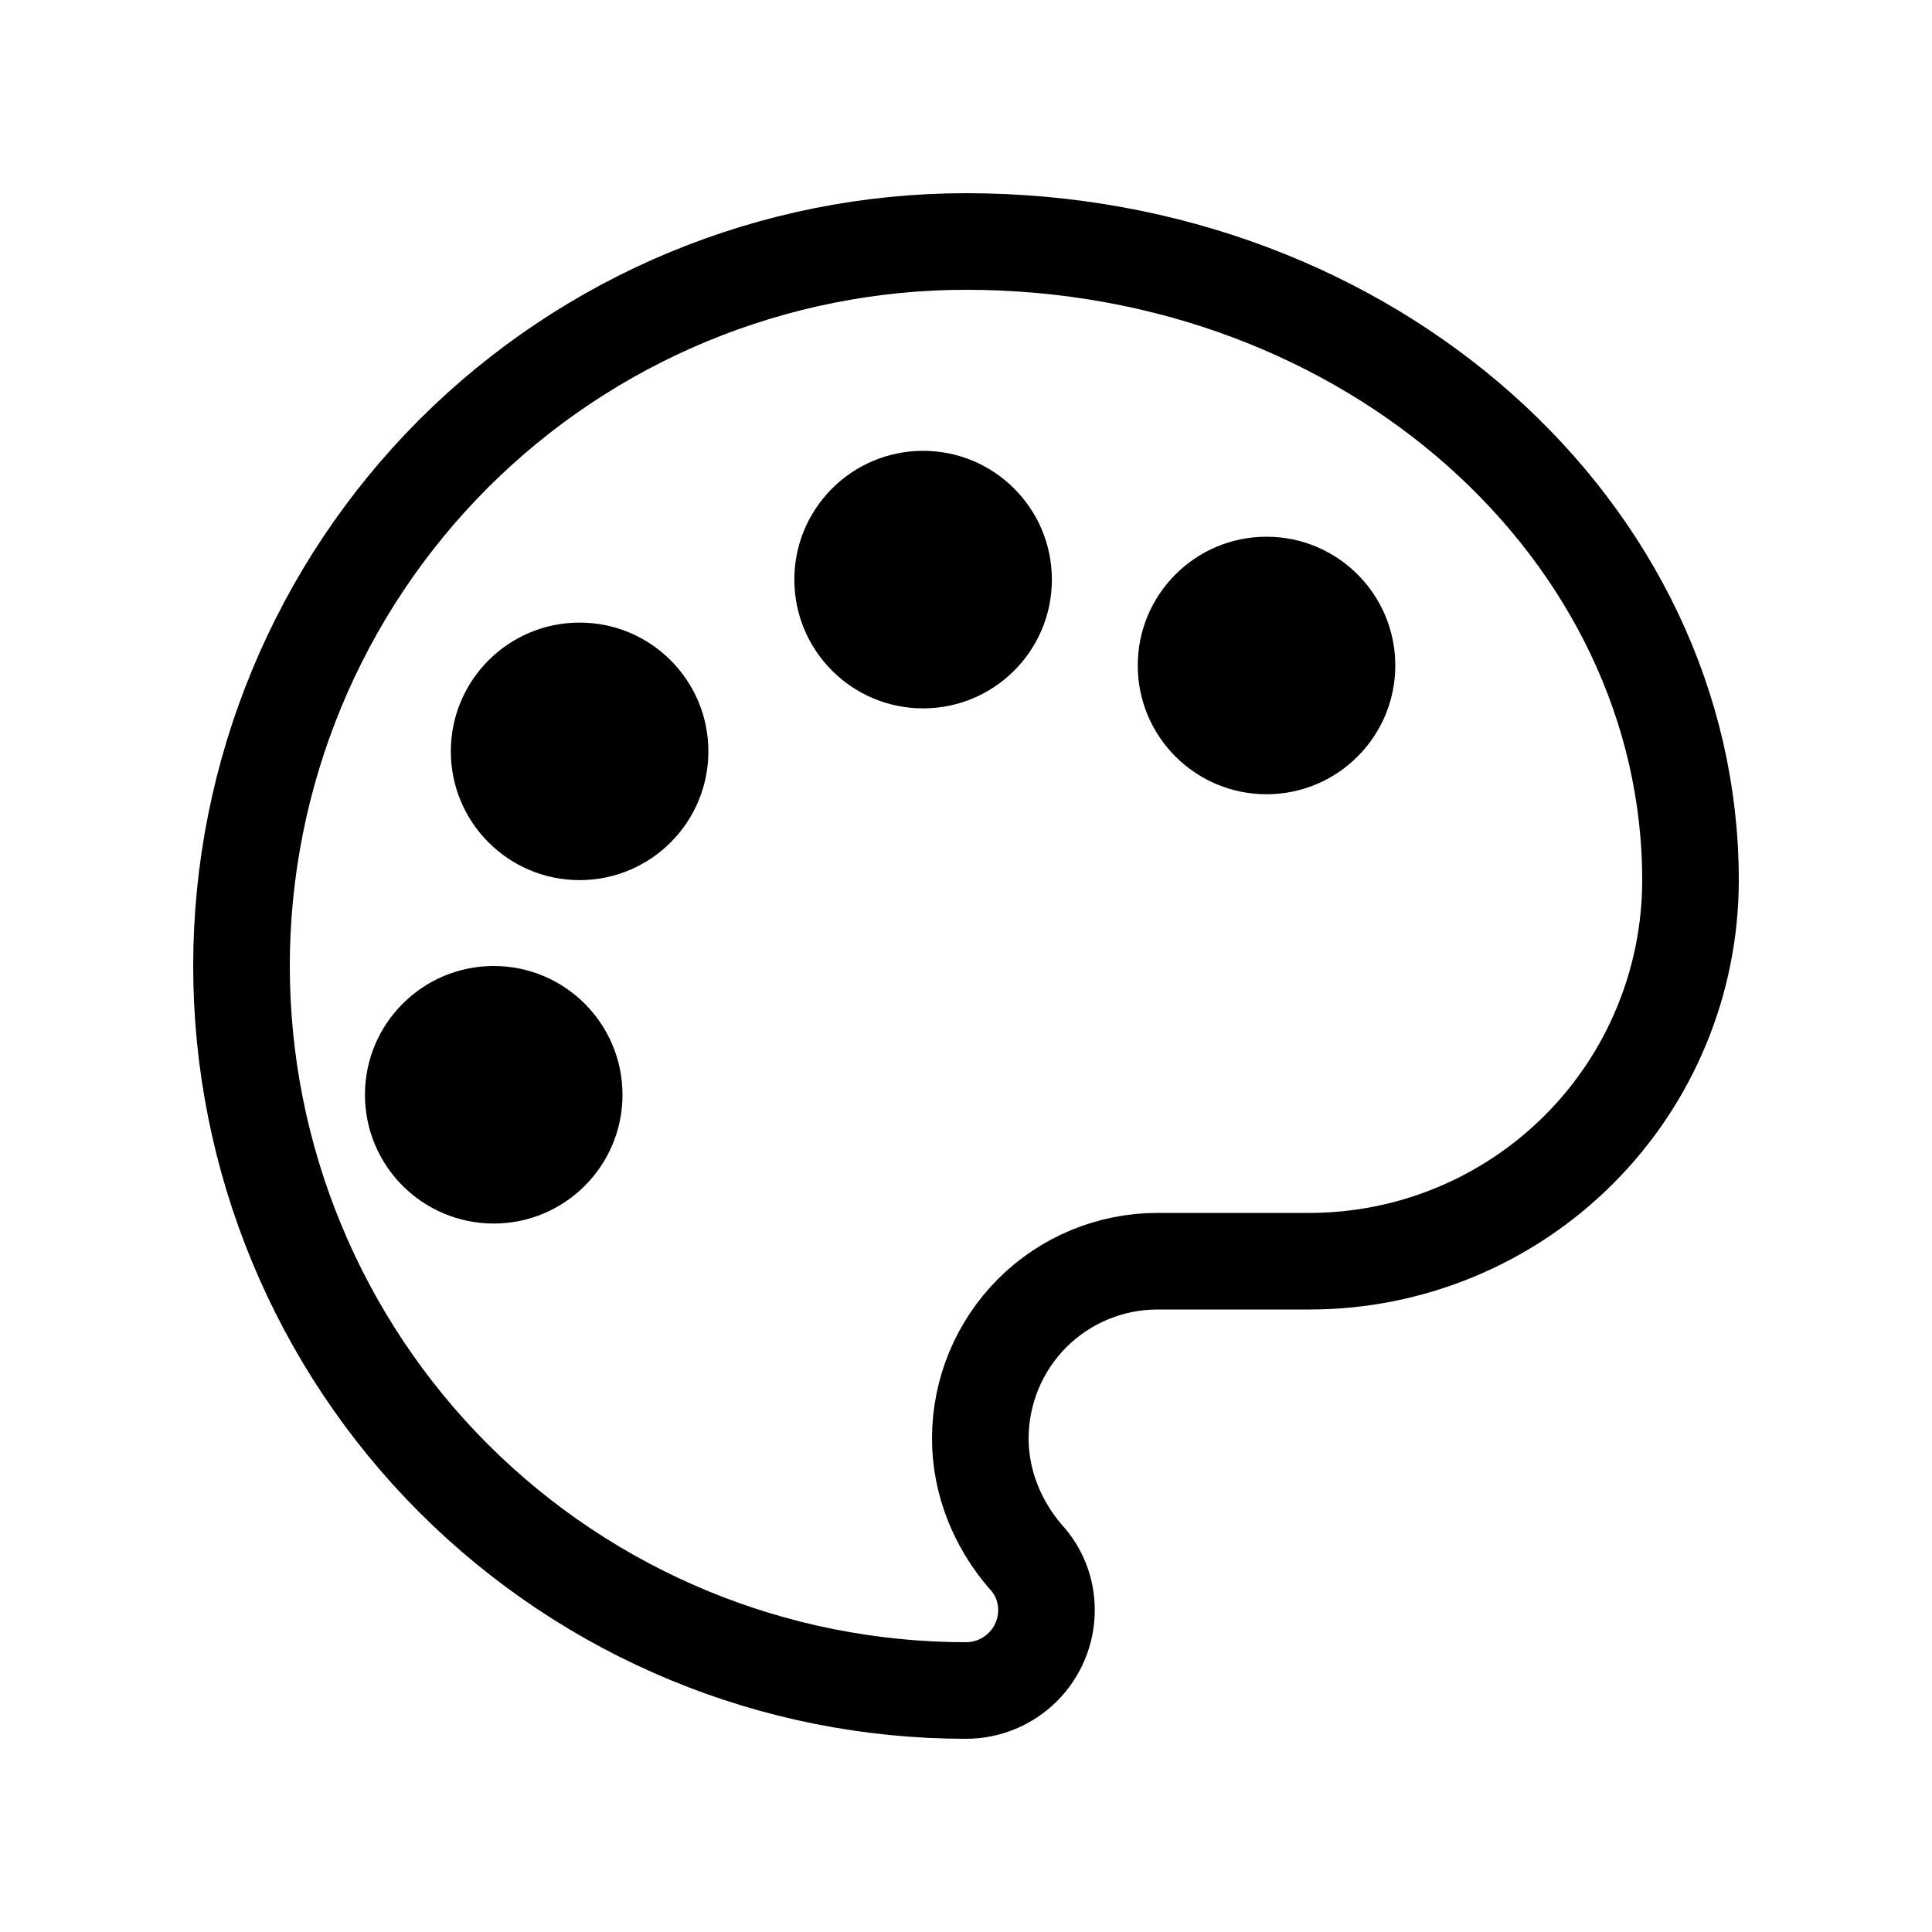 <?xml version="1.0" encoding="utf-8"?>
<svg xmlns="http://www.w3.org/2000/svg" fill="none" height="100%" overflow="visible" preserveAspectRatio="none" style="display: block;" viewBox="0 0 20 20" width="100%">
<g id="IconSet">
<g clip-path="url(#clip0_0_121644)" id="mdi:art">
<g id="Group 20">
<path d="M10 2.5C14.199 2.5 17.5 5.512 17.5 9.111C17.5 10.157 17.084 11.161 16.345 11.9C15.605 12.64 14.602 13.056 13.556 13.056H11.982C11.496 13.056 11.029 13.249 10.685 13.593C10.342 13.937 10.149 14.403 10.148 14.889C10.148 15.36 10.335 15.783 10.606 16.102L10.612 16.109L10.619 16.117C10.751 16.26 10.833 16.452 10.833 16.667C10.833 16.888 10.745 17.1 10.589 17.256C10.433 17.412 10.221 17.5 10 17.5C8.011 17.5 6.103 16.71 4.696 15.304C3.29 13.897 2.5 11.989 2.5 10C2.5 8.011 3.29 6.103 4.696 4.696C6.103 3.29 8.011 2.5 10 2.5Z" id="Vector" stroke="black"/>
<circle cx="9.556" cy="6" fill="black" id="Ellipse 11" r="1.333"/>
<circle cx="6" cy="7.778" fill="black" id="Ellipse 12" r="1.333"/>
<circle cx="5.111" cy="11.333" fill="black" id="Ellipse 13" r="1.333"/>
<circle cx="13.111" cy="6.889" fill="black" id="Ellipse 14" r="1.333"/>
</g>
</g>
</g>
<defs>
<clipPath id="clip0_0_121644">
<rect fill="white" height="16" transform="translate(2 2)" width="16"/>
</clipPath>
</defs>
</svg>